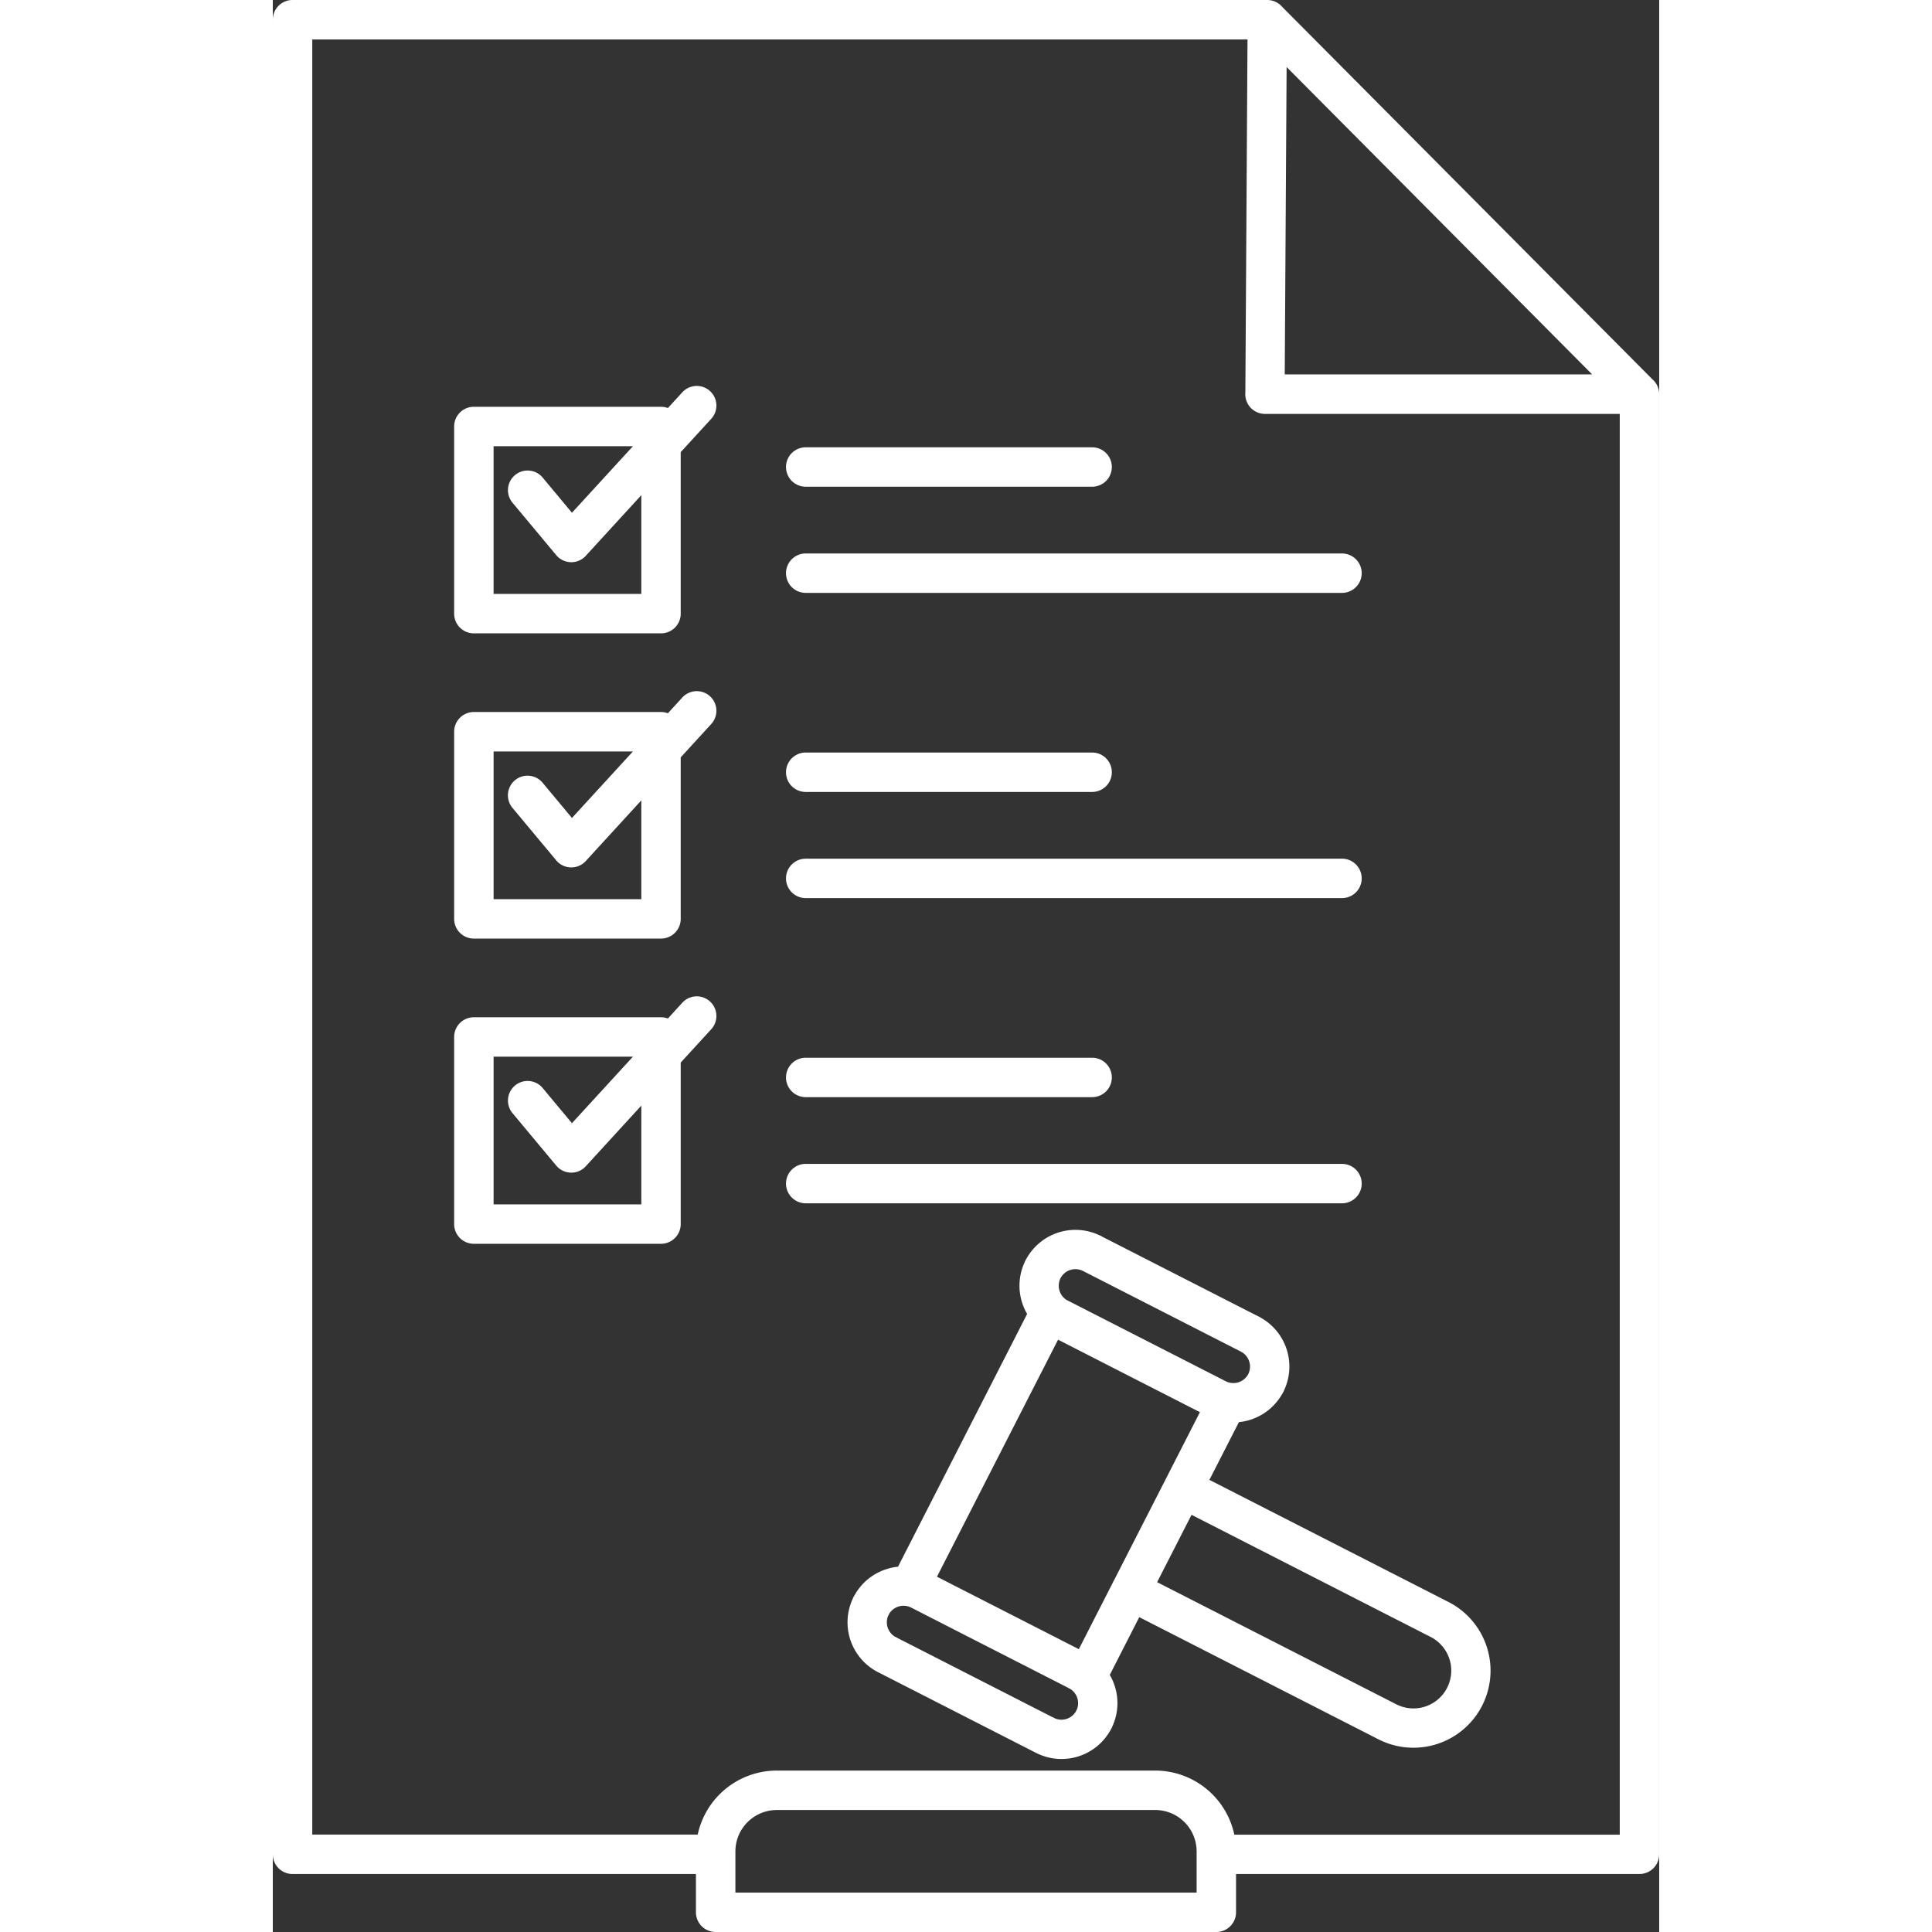 <?xml version="1.0" encoding="UTF-8"?>
<svg xmlns="http://www.w3.org/2000/svg" width="100" height="100" viewBox="0 0 808.137 1126.176">
  <rect x="0" y="0" width="808.137" height="1126.176" fill="#333333" stroke="none"/>
  <defs>
    <style>
      .cls-1 {
        fill-rule: evenodd;
      }
    </style>
  </defs>
  <path fill="#fff" id="noun-regulatory-compliance-6577283" class="cls-1" d="M710.35,1092H489.65a24.153,24.153,0,0,0-24.062,24.062v24.074h268.85v-24.074A24.153,24.153,0,0,0,710.352,1092ZM335.66,329.97a11.441,11.441,0,1,1,17.59-14.636l17.062,20.488,35.539-38.773H324.64v86.1h86.1V325.577L378.6,360.663A11.3,11.3,0,0,1,377.241,362a11.439,11.439,0,0,1-16.113-1.488Zm98.973-64.348a11.435,11.435,0,1,1,16.875,15.437l-17.8,19.426v94.148a11.489,11.489,0,0,1-11.5,11.488H313.137a11.49,11.49,0,0,1-11.5-11.488V285.543a11.482,11.482,0,0,1,11.5-11.488h109.07a11.539,11.539,0,0,1,4.023.727Zm71.938,55.023a11.488,11.488,0,0,1,0-22.976h166.95a11.488,11.488,0,1,1,0,22.976Zm0,61.887a11.488,11.488,0,0,1,0-22.976h312.6a11.488,11.488,0,0,1,0,22.976Zm-170.91,125.35a11.438,11.438,0,1,1,17.59-14.625l17.062,20.477,35.539-38.773H324.641v86.1h86.1V503.489l-32.137,35.086a11.3,11.3,0,0,1-1.363,1.336,11.439,11.439,0,0,1-16.113-1.488Zm98.973-64.352a11.435,11.435,0,1,1,16.875,15.437l-17.8,19.438v94.148a11.489,11.489,0,0,1-11.5,11.488H313.138a11.49,11.49,0,0,1-11.5-11.488V463.463a11.482,11.482,0,0,1,11.5-11.488h109.07a11.539,11.539,0,0,1,4.023.727Zm71.938,55.039a11.488,11.488,0,0,1,0-22.976h166.95a11.488,11.488,0,1,1,0,22.976Zm0,61.875a11.488,11.488,0,1,1,0-22.976h312.6a11.488,11.488,0,0,1,0,22.976ZM335.662,685.8a11.441,11.441,0,1,1,17.59-14.636l17.062,20.488,35.539-38.773H324.642v86.1h86.1V681.411L378.607,716.5a11.3,11.3,0,0,1-1.363,1.336,11.439,11.439,0,0,1-16.113-1.488Zm98.973-64.363a11.435,11.435,0,0,1,16.875,15.437l-17.8,19.438v94.148a11.489,11.489,0,0,1-11.5,11.488H313.139a11.49,11.49,0,0,1-11.5-11.488V641.394a11.482,11.482,0,0,1,11.5-11.488h109.07a11.539,11.539,0,0,1,4.023.727Zm71.938,55.035a11.488,11.488,0,1,1,0-22.976h166.95a11.488,11.488,0,1,1,0,22.976Zm0,61.875a11.488,11.488,0,1,1,0-22.976h312.6a11.488,11.488,0,0,1,0,22.976Zm147.1,79.488-70.59,138.18,12.125,6.188,70.562,36.039,19.836-38.824a11.21,11.21,0,0,1,.688-1.324l29.824-58.375.137-.262,20.1-39.363-53.523-27.336Zm-93.3,132.35,75.262-147.34a32.182,32.182,0,0,1-2.875-6.437,32.505,32.505,0,0,1,1.4-23.637,11.311,11.311,0,0,1,1.2-2.352,32.639,32.639,0,0,1,42.035-13.614,11.588,11.588,0,0,1,2.137,1.063l90.273,46.1a11.921,11.921,0,0,1,2.113,1.113,32.653,32.653,0,0,1,13.613,42.024,11.091,11.091,0,0,1-1.211,2.352,32.753,32.753,0,0,1-25.239,16.45L741.89,899.56l139.38,71.188a44.933,44.933,0,0,1-40.887,80.027L701,979.587l-17.188,33.664a31.533,31.533,0,0,1,2.875,6.438,32.449,32.449,0,0,1-1.4,23.637,11.309,11.309,0,0,1-1.2,2.352,32.617,32.617,0,0,1-43.171,13.051l-.051-.012-92.137-47.062-.023-.012a32.62,32.62,0,0,1-14.778-42.649,11.091,11.091,0,0,1,1.211-2.352,32.55,32.55,0,0,1,18.387-15.012,31.226,31.226,0,0,1,6.84-1.445Zm171.1-30.25,139.38,71.188a22.038,22.038,0,0,1-20.062,39.246L711.41,959.185Zm-72.328,100.62a12.359,12.359,0,0,0,1.586.852,9.791,9.791,0,0,1,3.887,12.035c-.125.211-.25.414-.352.625-.113.227-.211.438-.3.664a9.791,9.791,0,0,1-12.035,3.887,11.544,11.544,0,0,0-1.625-.789l-90.25-46.1a11.8,11.8,0,0,0-1.586-.836,9.827,9.827,0,0,1-3.887-12.035,9.148,9.148,0,0,0,.664-1.289,9.833,9.833,0,0,1,12.676-3.613h.023L587.582,984Zm-4.062-238.54L655.1,782a9.784,9.784,0,0,1,13.039-4.234h.012l92.137,47.062.023.012a9.824,9.824,0,0,1,4.25,13.012l-.023.039a9.814,9.814,0,0,1-12.926,4.285l-.113-.062h-.012L659.32,795.03l-.113-.051a9.6,9.6,0,0,1-4.664-5.574,9.9,9.9,0,0,1,.539-7.387Zm348.98-515.3v851.1a11.489,11.489,0,0,1-11.5,11.488l-235.15,0v22.312a11.489,11.489,0,0,1-11.5,11.488H454.071a11.479,11.479,0,0,1-11.488-11.488v-22.312H207.423a11.487,11.487,0,0,1-11.488-11.488V48.423a11.479,11.479,0,0,1,11.488-11.488h568.19a11.447,11.447,0,0,1,8.711,4.012l215.76,217.06a11.471,11.471,0,0,1,3.852,6.938v.012a11.591,11.591,0,0,1,.137,1.75v.039ZM756.4,1106.329a47.2,47.2,0,0,0-46.039-37.313H489.652a47.2,47.2,0,0,0-46.039,37.313H218.933V59.929h545.16l-1.25,205.7c-.023.363-.051.727-.051,1.086a11.489,11.489,0,0,0,11.5,11.488h206.79v828.18H756.4Zm29.4-851.15h179.19L786.893,76Z" transform="translate(-195.935 -36.935)"></path>
</svg>
